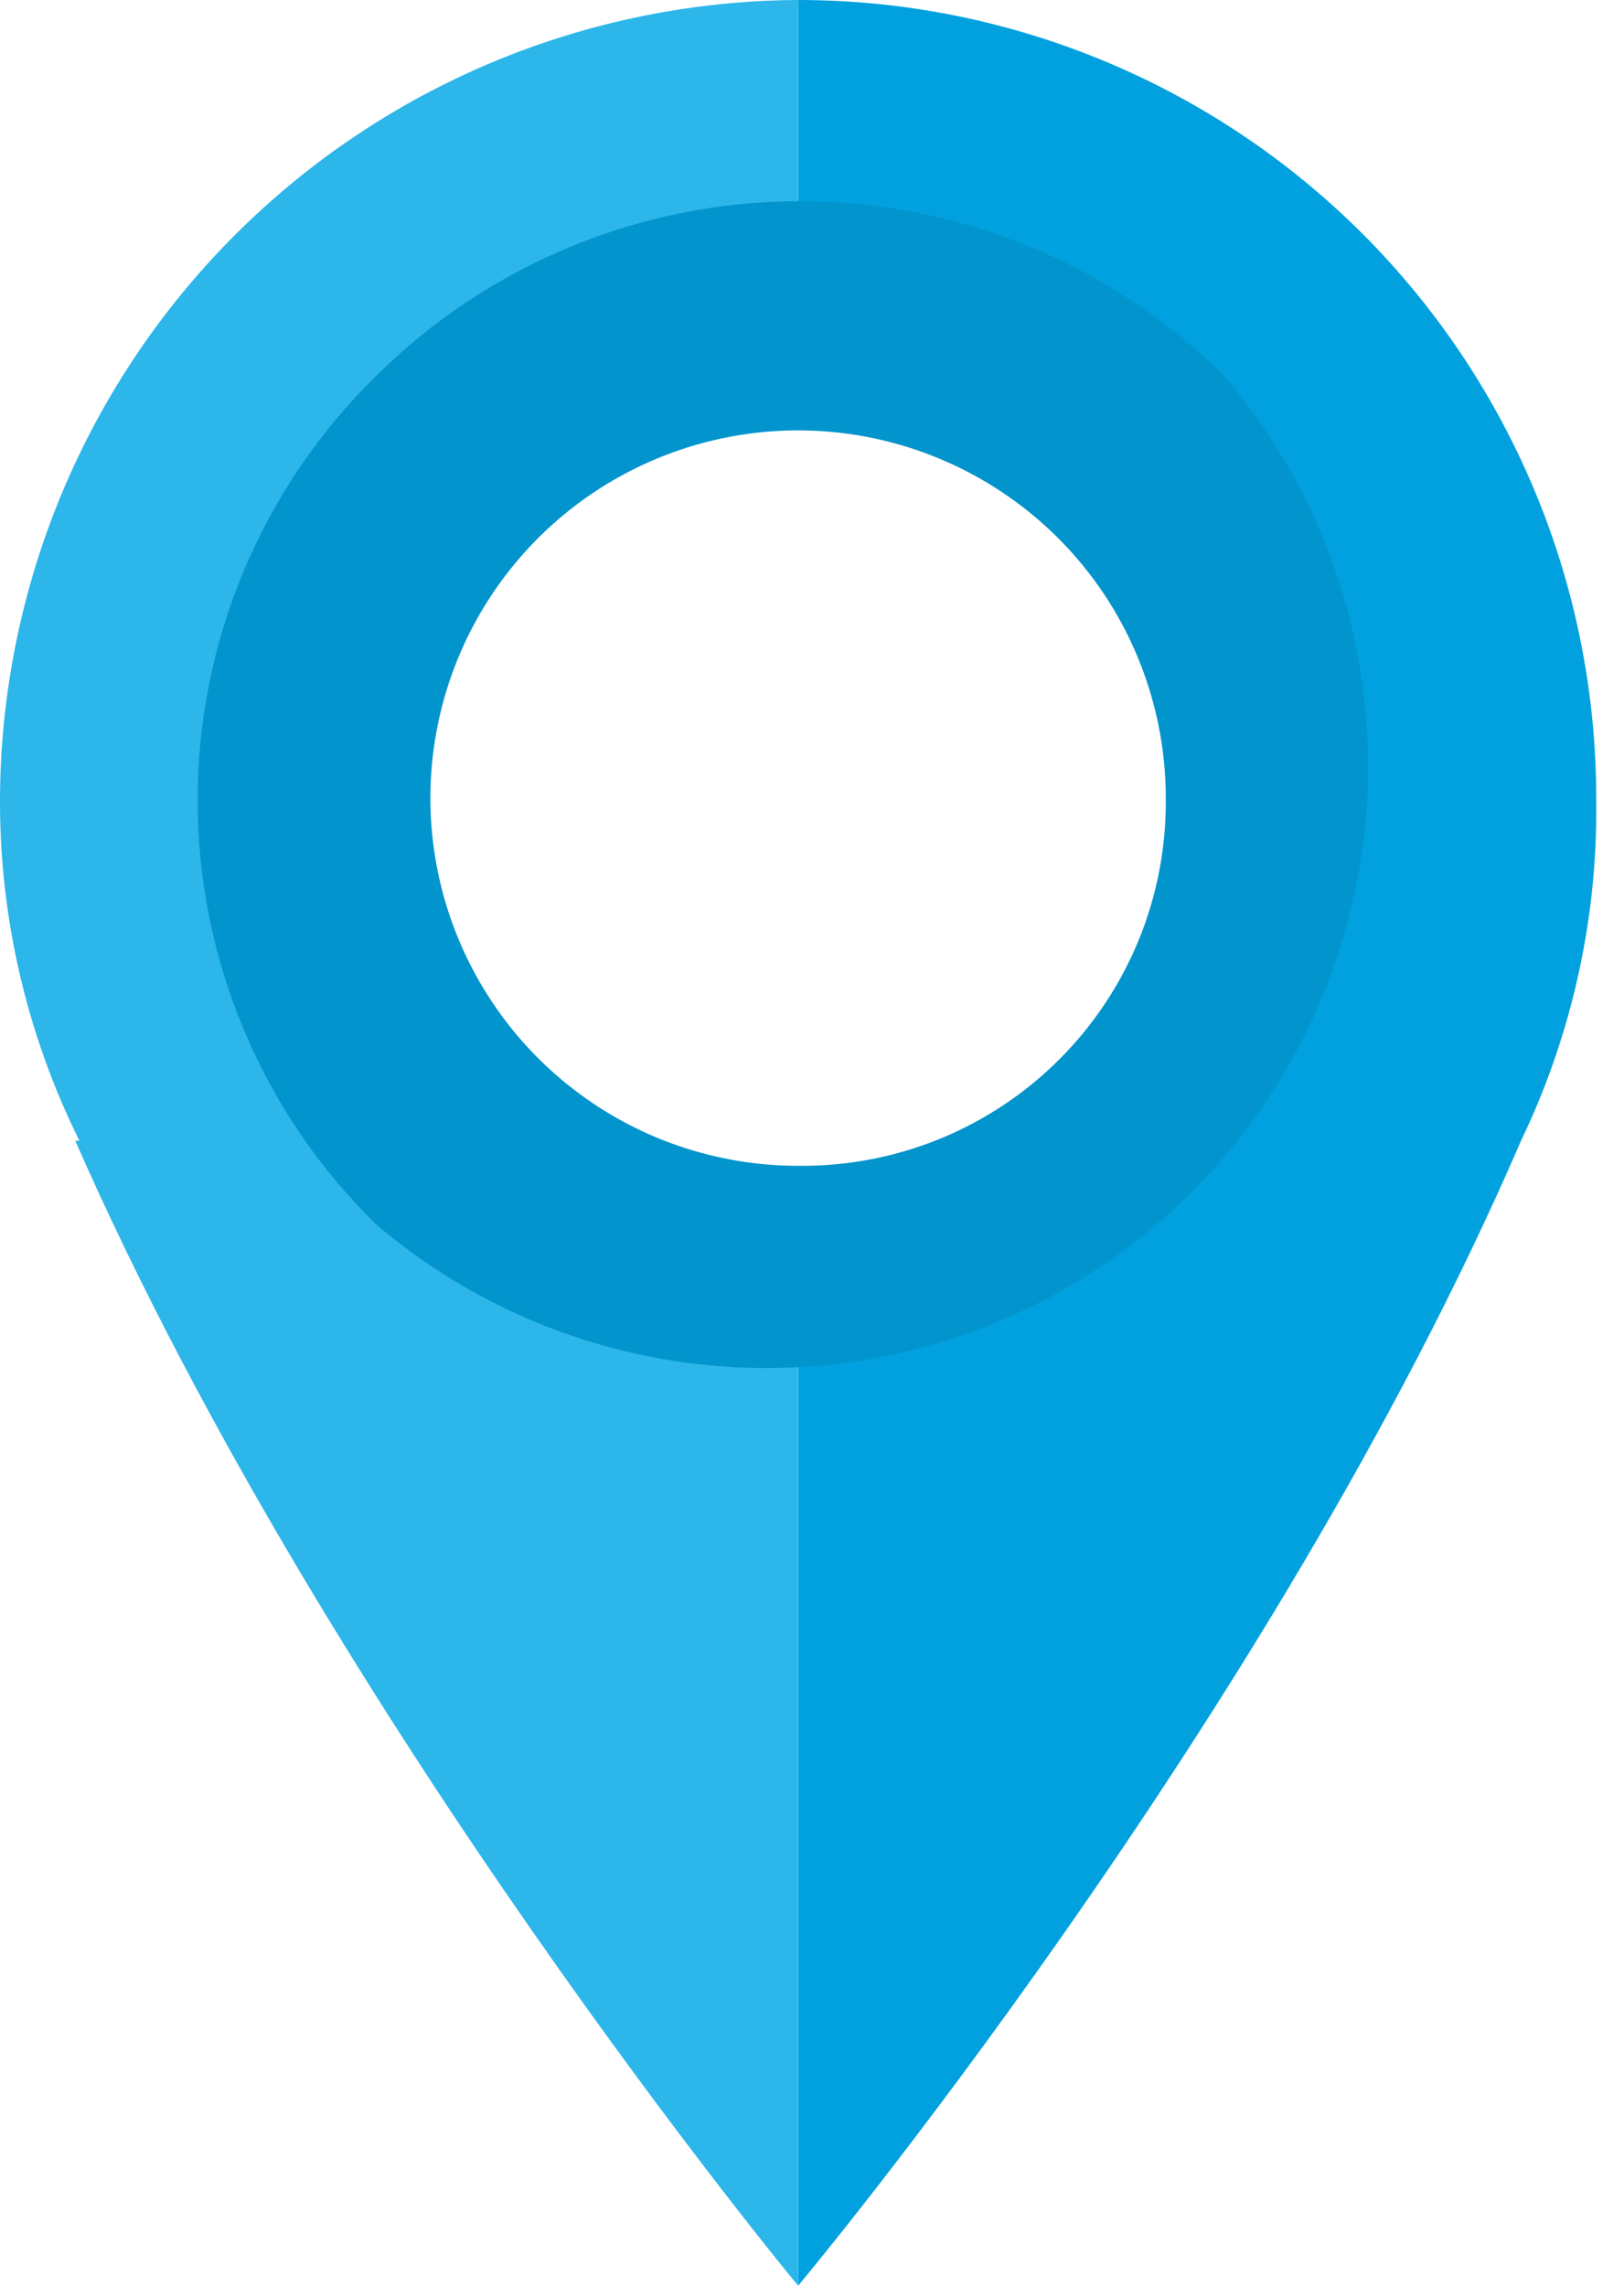 <?xml version="1.0" encoding="UTF-8"?> <svg xmlns="http://www.w3.org/2000/svg" width="27" height="38" viewBox="0 0 27 38" fill="none"> <path d="M6.808 13.269C6.808 9.934 9.934 6.947 13.269 6.947V0C9.755 0.018 6.391 1.422 3.907 3.906C1.422 6.391 0.018 9.755 0 13.269C-0.009 15.244 0.443 17.195 1.32 18.965H1.251C5.488 28.622 13.269 38 13.269 38V19.66C11.584 19.609 9.98 18.921 8.781 17.735C7.583 16.549 6.878 14.953 6.808 13.269V13.269Z" fill="#2CB6EA"></path> <path d="M26.538 13.269C26.538 9.75 25.14 6.375 22.652 3.886C20.164 1.398 16.789 0 13.27 0V6.808C14.961 6.876 16.565 7.579 17.762 8.776C18.959 9.973 19.662 11.577 19.73 13.269C19.73 16.673 16.674 19.868 13.27 19.868V38C13.27 38 21.12 28.622 25.288 18.965C26.14 17.189 26.569 15.239 26.538 13.269V13.269Z" fill="#00A1DE"></path> <path d="M20.354 6.252C18.48 4.39 15.945 3.345 13.303 3.345C10.661 3.345 8.126 4.39 6.252 6.252C5.313 7.171 4.567 8.268 4.058 9.479C3.548 10.69 3.286 11.99 3.286 13.303C3.286 14.617 3.548 15.918 4.058 17.128C4.567 18.339 5.313 19.436 6.252 20.355C8.167 21.986 10.625 22.836 13.139 22.736C15.652 22.636 18.035 21.592 19.814 19.814C21.592 18.035 22.635 15.652 22.736 13.139C22.836 10.626 21.986 8.167 20.354 6.252V6.252ZM13.268 19.382C12.059 19.382 10.877 19.024 9.872 18.352C8.867 17.68 8.083 16.725 7.621 15.608C7.158 14.491 7.037 13.262 7.273 12.076C7.509 10.89 8.091 9.801 8.946 8.946C9.801 8.091 10.89 7.509 12.076 7.273C13.262 7.037 14.491 7.158 15.608 7.621C16.725 8.084 17.68 8.867 18.352 9.872C19.023 10.878 19.382 12.06 19.382 13.269C19.391 14.074 19.239 14.873 18.936 15.619C18.631 16.365 18.182 17.043 17.612 17.612C17.043 18.182 16.365 18.632 15.619 18.936C14.873 19.24 14.074 19.391 13.268 19.382V19.382Z" fill="#0294CC"></path> </svg> 